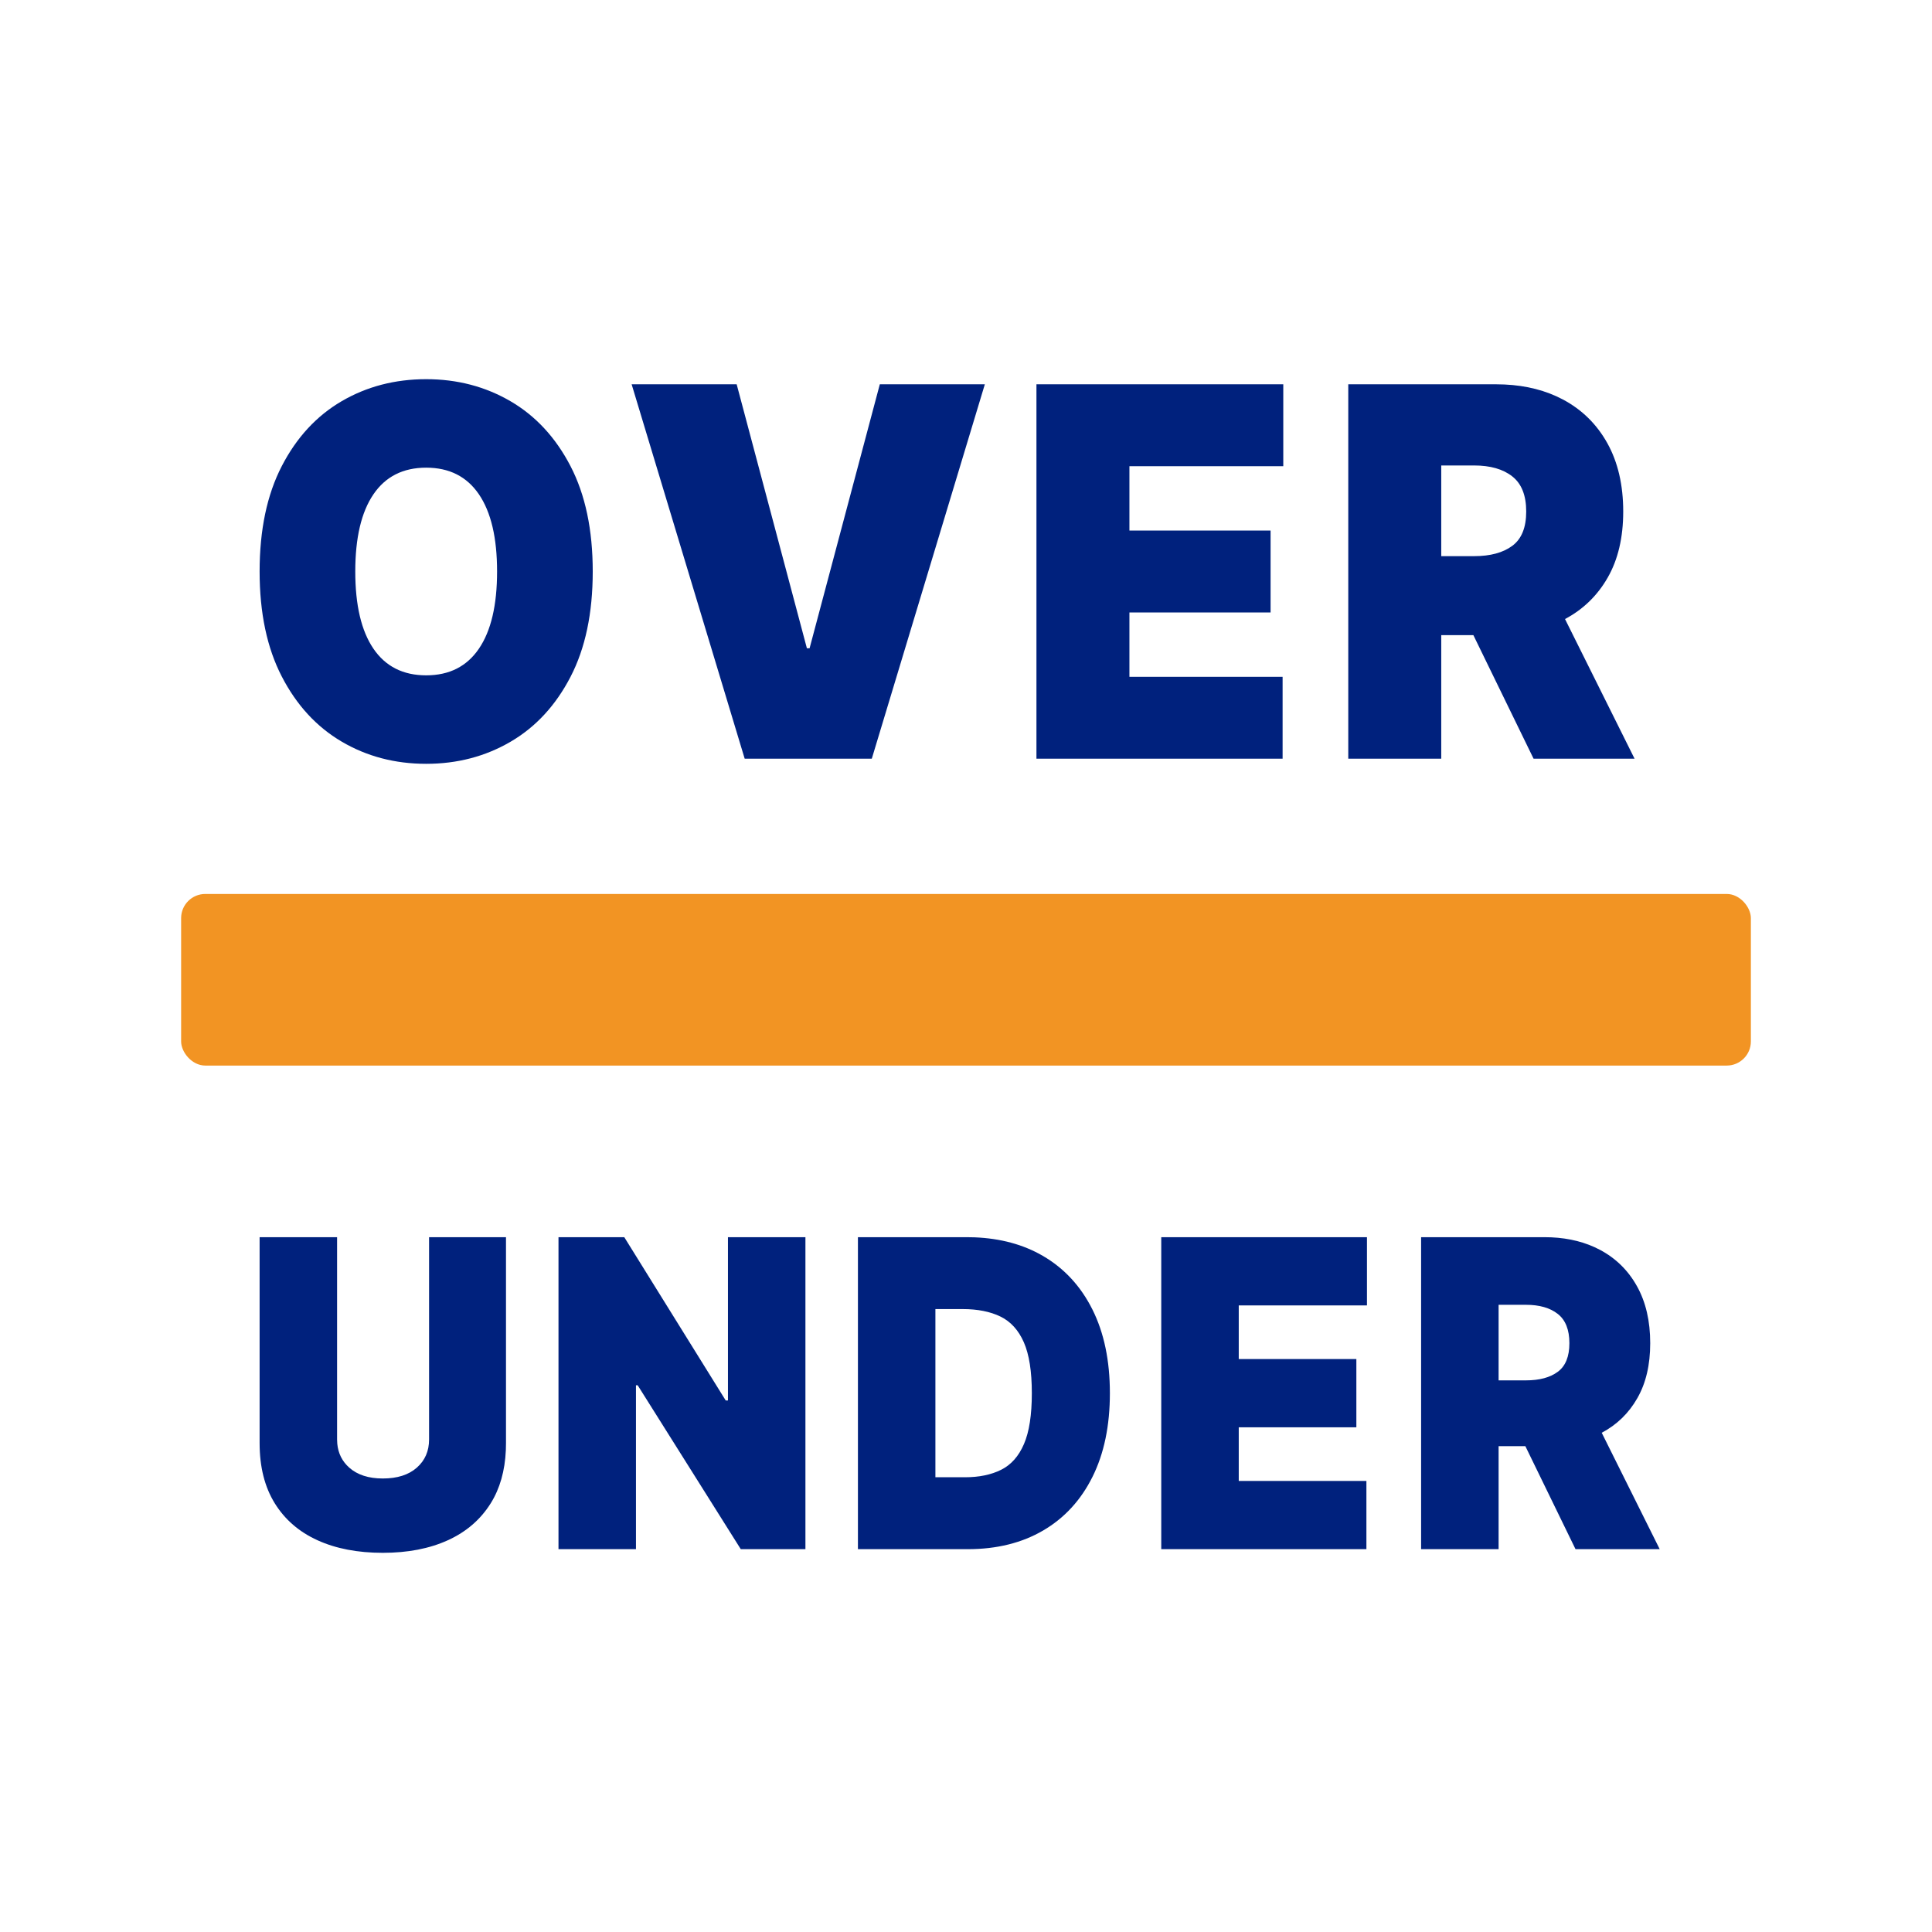 <?xml version="1.0" encoding="UTF-8"?>
<svg width="80px" height="80px" viewBox="0 0 80 80" version="1.1" xmlns="http://www.w3.org/2000/svg" xmlns:xlink="http://www.w3.org/1999/xlink">
    <title>FLA - Assets - Images - Over Under</title>
    <g id="Page-1" stroke="none" stroke-width="1" fill="none" fill-rule="evenodd">
        <g id="FLA---Assets---Images---Over-Under" fill-rule="nonzero">
            <rect id="Rectangle-Copy-50" fill-opacity="0" fill="#D8D8D8" x="0" y="0" width="80" height="80"></rect>
            <rect id="Rectangle" fill="#F29423" x="7.5" y="37.017" width="65" height="7.106" rx="1"></rect>
            <path d="M13.958,51.229 L13.958,59.606 L13.966,59.781 C14.003,60.181 14.169,60.512 14.463,60.773 C14.8,61.071 15.263,61.221 15.851,61.221 C16.451,61.221 16.921,61.071 17.259,60.773 C17.598,60.474 17.767,60.085 17.767,59.606 L17.767,59.606 L17.767,51.229 L20.952,51.229 L20.952,59.757 L20.946,60.048 C20.908,60.906 20.7,61.638 20.321,62.246 C19.899,62.921 19.307,63.432 18.543,63.779 C17.78,64.126 16.882,64.299 15.851,64.299 C14.812,64.299 13.911,64.126 13.148,63.779 C12.384,63.432 11.794,62.921 11.376,62.246 C10.959,61.571 10.75,60.741 10.75,59.757 L10.75,59.757 L10.75,51.229 L13.958,51.229 Z M25.85,51.229 L30.051,57.991 L30.143,57.991 L30.143,51.229 L33.351,51.229 L33.351,64.148 L30.674,64.148 L26.404,57.36 L26.334,57.36 L26.334,64.148 L23.126,64.148 L23.126,51.229 L25.85,51.229 Z M40.026,51.229 L40.353,51.235 C41.431,51.278 42.373,51.533 43.179,52.001 C44.066,52.516 44.751,53.257 45.234,54.222 C45.717,55.187 45.958,56.342 45.958,57.688 C45.958,59.034 45.718,60.189 45.237,61.154 C44.756,62.12 44.075,62.86 43.194,63.375 C42.313,63.89 41.272,64.148 40.072,64.148 L40.072,64.148 L35.525,64.148 L35.525,51.229 L40.026,51.229 Z M56.603,51.229 L56.603,54.055 L51.294,54.055 L51.294,56.275 L56.164,56.275 L56.164,59.101 L51.294,59.101 L51.294,61.322 L56.58,61.322 L56.58,64.148 L48.085,64.148 L48.085,51.229 L56.603,51.229 Z M63.947,51.229 L64.235,51.235 C64.993,51.269 65.664,51.442 66.249,51.752 C66.907,52.101 67.419,52.604 67.784,53.26 C68.15,53.916 68.332,54.702 68.332,55.619 C68.332,56.515 68.154,57.274 67.798,57.896 C67.443,58.519 66.951,58.996 66.324,59.328 L66.324,59.328 L68.725,64.148 L65.239,64.148 L63.162,59.883 L62.054,59.883 L62.054,64.148 L58.845,64.148 L58.845,51.229 L63.947,51.229 Z M39.864,54.206 L38.733,54.206 L38.733,61.17 L39.957,61.17 C40.541,61.17 41.041,61.067 41.454,60.861 C41.868,60.655 42.183,60.3 42.4,59.795 C42.618,59.29 42.726,58.588 42.726,57.688 C42.726,56.788 42.616,56.086 42.395,55.581 C42.173,55.077 41.85,54.721 41.425,54.515 C41,54.309 40.48,54.206 39.864,54.206 L39.864,54.206 Z M63.185,54.029 L62.054,54.029 L62.054,57.158 L63.185,57.158 C63.747,57.158 64.187,57.039 64.506,56.802 C64.826,56.564 64.985,56.17 64.985,55.619 C64.985,55.064 64.826,54.66 64.506,54.408 C64.187,54.156 63.747,54.029 63.185,54.029 L63.185,54.029 Z M17.647,15.701 C18.93,15.701 20.094,16.005 21.137,16.613 C22.18,17.221 23.009,18.117 23.623,19.3 C24.237,20.484 24.544,21.938 24.544,23.664 C24.544,25.39 24.237,26.845 23.623,28.028 C23.009,29.212 22.18,30.108 21.137,30.716 C20.094,31.324 18.93,31.628 17.647,31.628 C16.354,31.628 15.188,31.321 14.147,30.708 C13.106,30.095 12.279,29.197 11.668,28.013 C11.056,26.83 10.75,25.38 10.75,23.664 C10.75,21.938 11.056,20.484 11.668,19.3 C12.279,18.117 13.106,17.221 14.147,16.613 C15.188,16.005 16.354,15.701 17.647,15.701 Z M30.504,15.913 L33.412,26.844 L33.523,26.844 L36.431,15.913 L40.78,15.913 L36.099,31.416 L30.836,31.416 L26.155,15.913 L30.504,15.913 Z M53.138,15.913 L53.138,19.304 L46.767,19.304 L46.767,21.969 L52.612,21.969 L52.612,25.36 L46.767,25.36 L46.767,28.025 L53.11,28.025 L53.11,31.416 L42.917,31.416 L42.917,15.913 L53.138,15.913 Z M61.951,15.913 L62.297,15.921 C63.206,15.962 64.012,16.169 64.714,16.541 C65.503,16.96 66.117,17.563 66.556,18.35 C66.994,19.138 67.214,20.081 67.214,21.181 C67.214,22.256 67,23.167 66.573,23.914 C66.146,24.661 65.556,25.234 64.804,25.633 L64.804,25.633 L67.684,31.416 L63.502,31.416 L61.009,26.299 L59.679,26.299 L59.679,31.416 L55.829,31.416 L55.829,15.913 L61.951,15.913 Z M17.647,19.365 C16.691,19.365 15.963,19.733 15.462,20.47 C14.961,21.207 14.711,22.272 14.711,23.664 C14.711,25.057 14.961,26.122 15.462,26.859 C15.963,27.596 16.691,27.964 17.647,27.964 C18.603,27.964 19.331,27.596 19.832,26.859 C20.333,26.122 20.583,25.057 20.583,23.664 C20.583,22.272 20.333,21.207 19.832,20.47 C19.331,19.733 18.603,19.365 17.647,19.365 Z M61.037,19.274 L59.679,19.274 L59.679,23.029 L61.037,23.029 C61.711,23.029 62.239,22.886 62.622,22.601 C63.006,22.316 63.197,21.843 63.197,21.181 C63.197,20.515 63.006,20.031 62.622,19.728 C62.239,19.425 61.711,19.274 61.037,19.274 L61.037,19.274 Z" id="Combined-Shape" fill="#00217D"></path>
        </g>
    </g>
</svg>